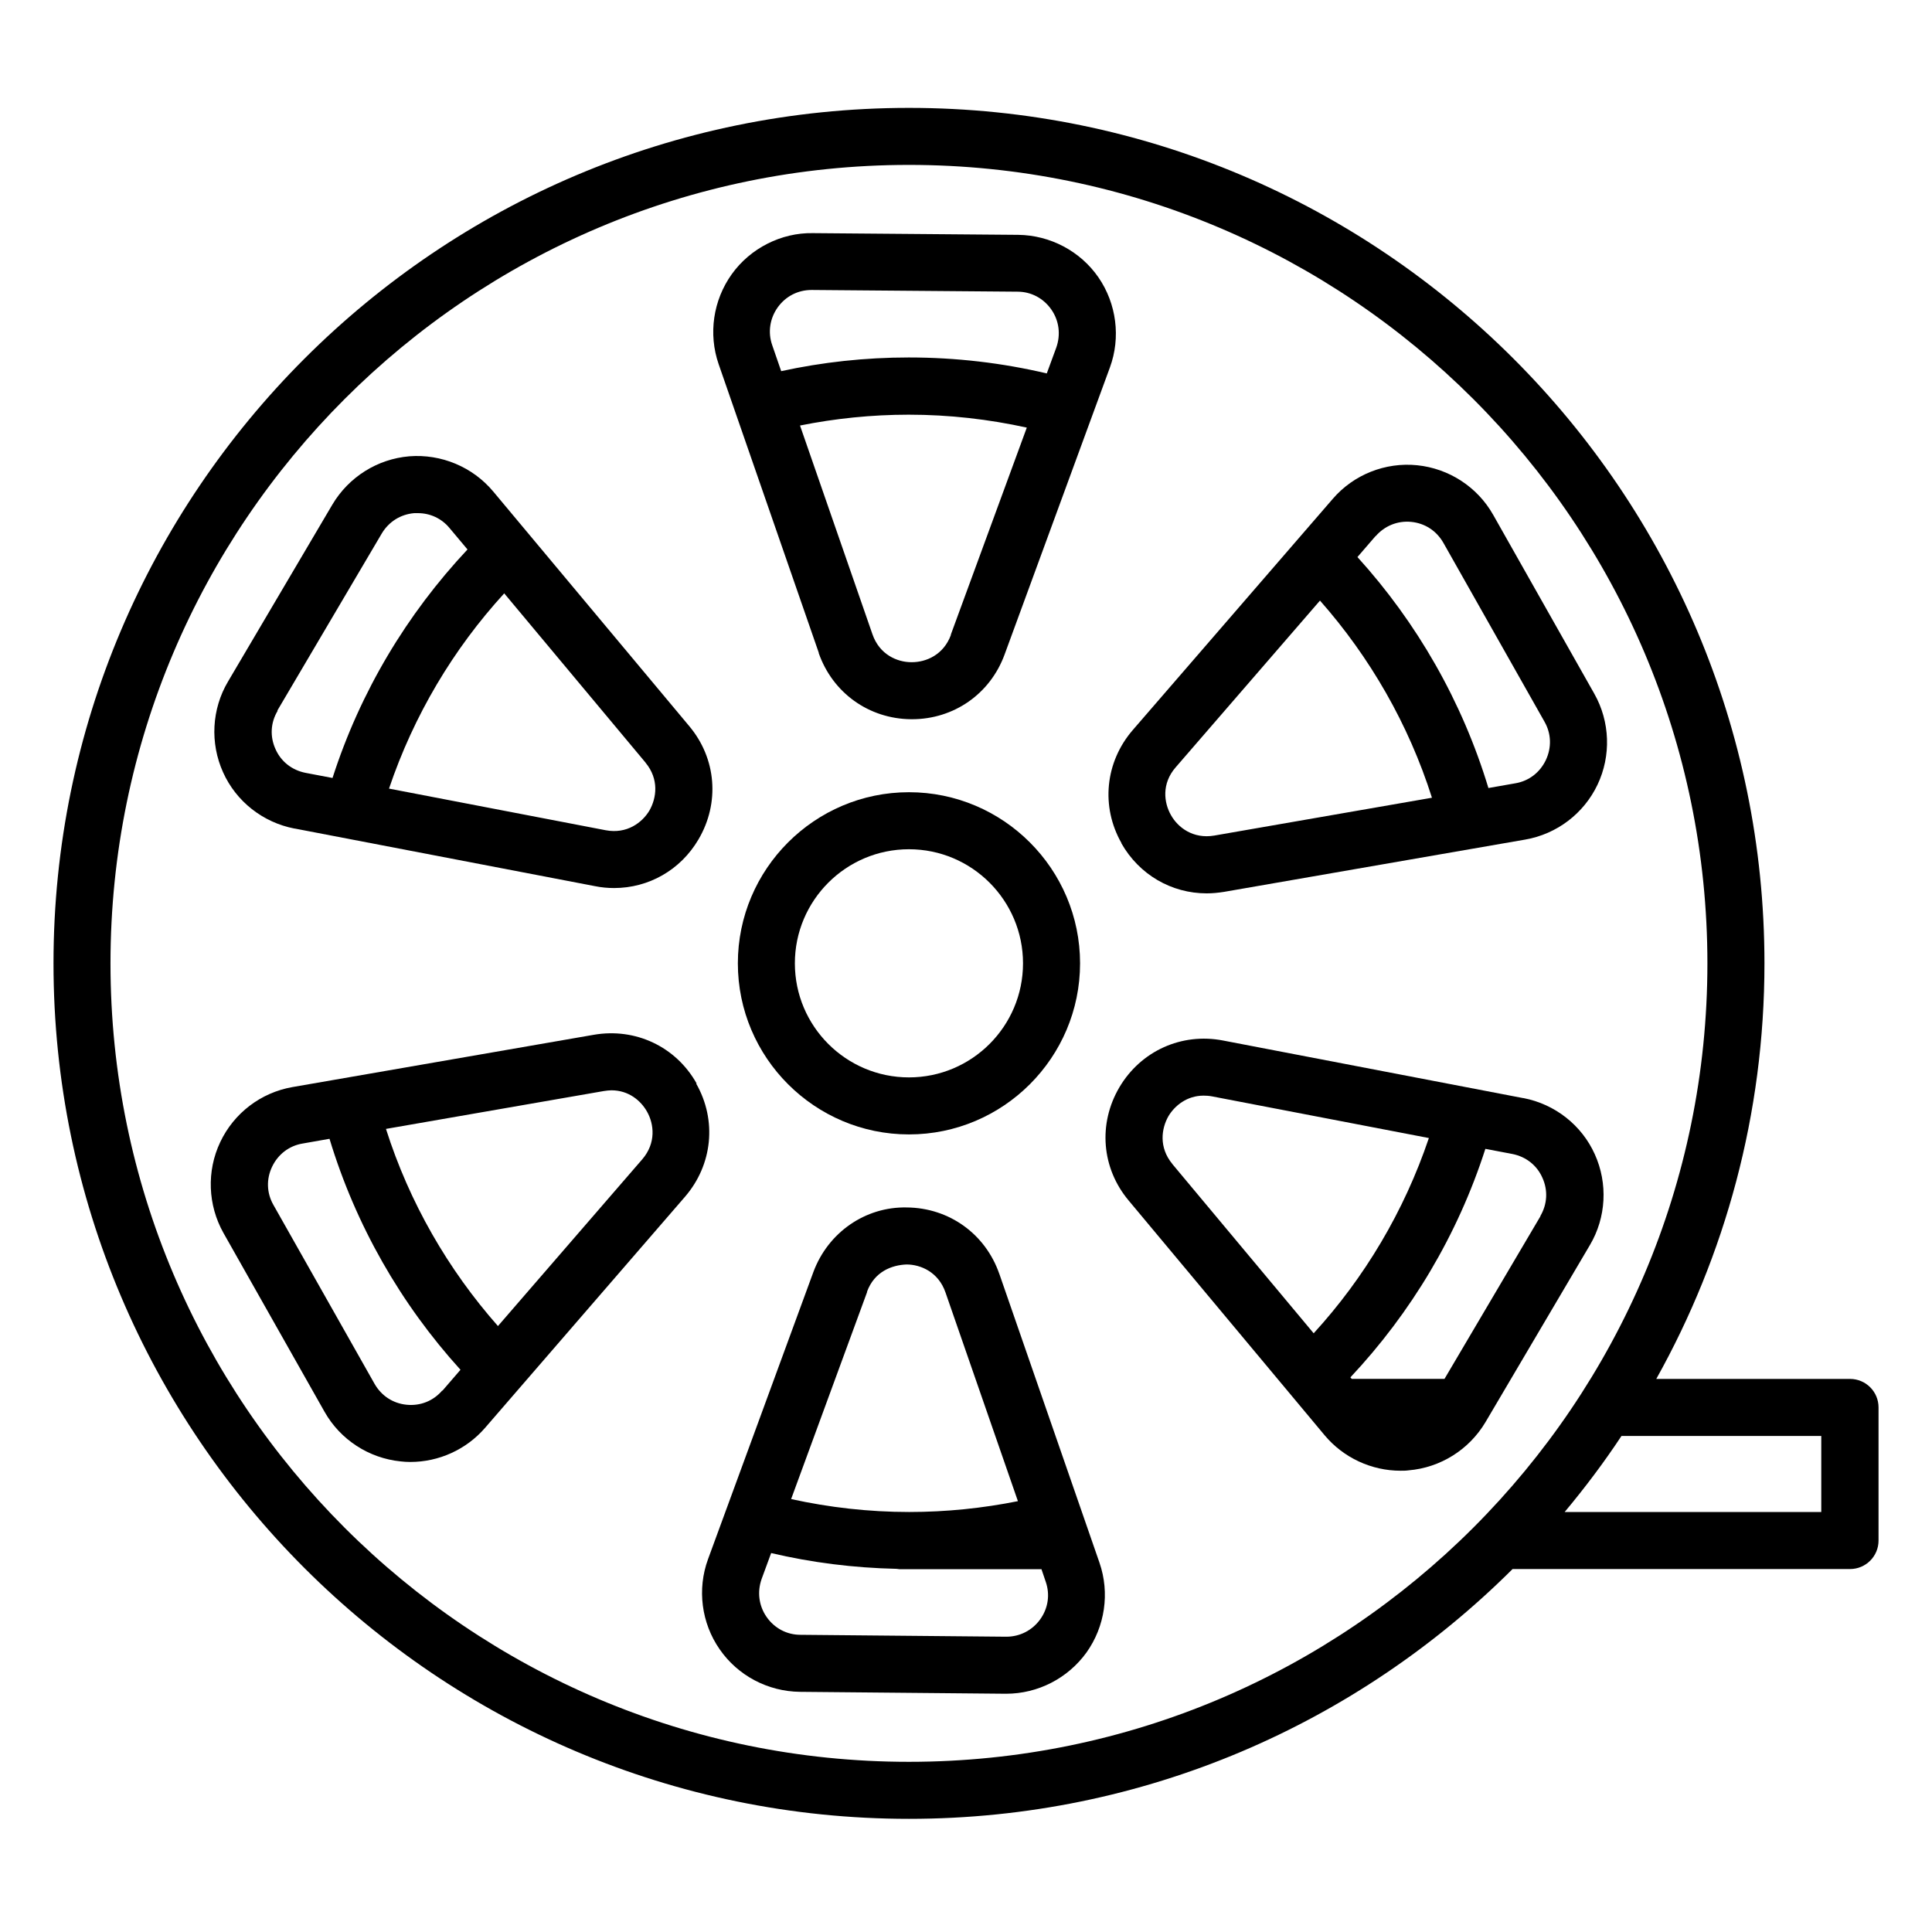 <?xml version="1.0" encoding="UTF-8"?>
<!-- Uploaded to: SVG Repo, www.svgrepo.com, Generator: SVG Repo Mixer Tools -->
<svg fill="#000000" width="800px" height="800px" version="1.1" viewBox="144 144 512 512" xmlns="http://www.w3.org/2000/svg">
 <g>
  <path d="m634.27 509.43h-51.34c18.238-32.648 28.668-70.18 28.668-110.13 0-125-101.72-226.71-226.71-226.71-124.99 0-226.71 101.72-226.71 226.71 0 125 101.72 226.71 226.71 226.71 62.371 0 118.9-25.293 159.96-66.199h89.426c4.18 0 7.559-3.375 7.559-7.559v-35.266c0-4.18-3.375-7.559-7.559-7.559zm-249.39 101.47c-116.68 0-211.6-94.918-211.6-211.6 0.004-116.68 94.922-211.6 211.6-211.6 116.68 0 211.6 94.918 211.6 211.6 0 116.68-94.918 211.6-211.6 211.6zm241.83-66.199h-68.066c5.391-6.449 10.43-13.148 15.062-20.152h52.949v20.152z"/>
  <path d="m222.1 363.57 79.551 15.266c1.715 0.352 3.426 0.504 5.09 0.504 9.117 0 17.582-4.734 22.371-12.898 5.691-9.672 4.734-21.461-2.469-30.027l-51.941-62.172c-5.441-6.5-13.754-9.977-22.219-9.32-8.465 0.707-16.07 5.492-20.402 12.797l-27.66 46.906c-4.332 7.305-4.785 16.324-1.309 24.031 3.477 7.758 10.578 13.301 18.895 14.914zm92.953-17.48c3.68 4.434 2.922 9.422 1.059 12.695-1.914 3.223-5.996 6.297-11.586 5.238l-57.434-11.035c6.551-19.398 17.027-36.98 30.531-51.742l37.484 44.891zm-97.539-13.805 27.66-46.906c1.863-3.125 4.988-5.09 8.613-5.391h0.957c3.273 0 6.297 1.41 8.414 3.981l4.734 5.644c-16.07 17.129-28.414 37.684-35.77 60.559l-7.152-1.359c-3.578-0.707-6.5-2.973-7.961-6.297-1.512-3.324-1.309-7.004 0.555-10.125z"/>
  <path d="m360.95 317.02c3.68 10.578 13.301 17.48 24.484 17.582h0.25c11.082 0 20.707-6.699 24.535-17.129l27.91-76.074c2.922-7.961 1.762-16.93-3.023-23.879-4.785-6.953-12.797-11.184-21.262-11.285l-54.461-0.453c-8.312-0.152-16.523 3.981-21.461 10.883-4.938 6.902-6.246 15.82-3.477 23.832l26.551 76.527zm35.066-4.785c-1.965 5.34-6.602 7.254-10.379 7.254h-0.102c-3.777 0-8.465-2.016-10.328-7.406l-19.195-55.316c9.32-1.863 18.941-2.871 28.816-2.871 10.73 0 21.211 1.211 31.285 3.426l-20.152 54.914zm-45.898-86.805c2.117-2.922 5.34-4.586 8.969-4.586h0.102l54.461 0.453c3.629 0 6.902 1.762 8.969 4.734s2.519 6.648 1.309 10.078l-2.519 6.852c-11.738-2.769-23.98-4.231-36.578-4.231-11.586 0-22.922 1.258-33.805 3.629l-2.367-6.852c-1.211-3.426-0.656-7.106 1.461-10.078z"/>
  <path d="m547.66 435.01-79.551-15.266c-10.984-2.117-21.766 2.769-27.457 12.395-5.691 9.672-4.734 21.461 2.469 30.027l51.941 62.219c4.988 5.945 12.395 9.371 20.102 9.371 0.707 0 1.41 0 2.117-0.102 8.465-0.707 16.07-5.492 20.402-12.797l27.66-46.906c4.332-7.305 4.785-16.324 1.309-24.031-3.477-7.758-10.578-13.301-18.895-14.914zm-92.953 17.48c-3.68-4.434-2.922-9.422-1.059-12.695 1.664-2.769 4.887-5.441 9.32-5.441 0.707 0 1.461 0.051 2.266 0.203l57.434 11.035c-6.551 19.398-17.027 36.98-30.531 51.742l-37.484-44.891zm97.539 13.805-25.441 43.125h-24.586l-0.352-0.402c16.07-17.129 28.414-37.684 35.77-60.559l7.152 1.359c3.578 0.707 6.5 2.973 7.961 6.297 1.512 3.324 1.309 7.004-0.555 10.176z"/>
  <path d="m408.82 481.57c-3.68-10.578-13.301-17.48-24.484-17.582-11.035-0.25-20.906 6.648-24.789 17.129l-27.91 76.074c-2.922 7.961-1.762 16.93 3.074 23.879 4.836 7.004 12.797 11.184 21.262 11.285l54.461 0.504h0.203c8.414 0 16.324-4.082 21.262-10.883 4.938-6.902 6.246-15.82 3.477-23.832l-26.551-76.578zm-35.066 4.785c1.965-5.391 6.602-7.106 10.48-7.254 3.777 0 8.465 2.016 10.328 7.406l19.195 55.316c-9.32 1.863-18.941 2.871-28.816 2.871-10.73 0-21.211-1.211-31.285-3.426l20.152-54.914zm45.898 86.805c-2.117 2.922-5.391 4.586-8.969 4.586h-0.102l-54.461-0.504c-3.629 0-6.902-1.762-8.969-4.734-2.066-2.973-2.519-6.648-1.309-10.078l2.519-6.852c10.68 2.519 21.816 3.93 33.199 4.18 0.301 0 0.555 0.102 0.855 0.102h37.586l1.109 3.273c1.211 3.426 0.656 7.106-1.461 10.027z"/>
  <path d="m441.16 367.45c4.734 8.363 13.301 13.301 22.621 13.301 1.512 0 3.074-0.152 4.637-0.402l79.805-13.855c8.363-1.461 15.516-6.902 19.145-14.559 3.629-7.656 3.324-16.676-0.855-24.082l-26.801-47.41c-4.18-7.406-11.738-12.293-20.152-13.148-8.414-0.855-16.828 2.469-22.371 8.918l-53 61.262c-7.305 8.465-8.516 20.254-2.973 29.977zm67.41-81.367c2.367-2.719 5.793-4.133 9.422-3.777 3.629 0.352 6.699 2.367 8.516 5.543l26.801 47.41c1.812 3.176 1.914 6.852 0.352 10.176-1.562 3.273-4.484 5.543-8.062 6.144l-7.152 1.258c-6.953-22.973-18.941-43.832-34.711-61.211l4.785-5.543zm-53 61.262 38.238-44.184c13.25 15.012 23.477 32.746 29.676 52.246l-57.688 10.027c-5.644 0.957-9.672-2.168-11.488-5.441-1.863-3.273-2.519-8.312 1.258-12.645z"/>
  <path d="m328.61 431.13c-5.492-9.773-16.223-14.812-27.258-12.898l-79.855 13.855c-8.363 1.461-15.516 6.902-19.145 14.609-3.629 7.656-3.273 16.676 0.855 24.031l26.801 47.41c4.18 7.406 11.738 12.293 20.152 13.148 0.855 0.102 1.715 0.152 2.57 0.152 7.559 0 14.812-3.273 19.801-9.02l53-61.262c7.305-8.465 8.516-20.254 2.973-29.977zm-67.41 81.367c-2.367 2.769-5.793 4.133-9.422 3.777-3.629-0.352-6.699-2.367-8.516-5.543l-26.801-47.41c-1.812-3.176-1.914-6.852-0.352-10.125 1.562-3.273 4.484-5.543 8.062-6.144l7.152-1.258c6.953 22.973 18.941 43.832 34.711 61.211l-4.785 5.543zm53-61.262-38.238 44.184c-13.25-15.012-23.477-32.746-29.676-52.246l57.688-10.027c0.707-0.102 1.41-0.203 2.066-0.203 4.586 0 7.809 2.769 9.422 5.644 1.863 3.273 2.469 8.312-1.258 12.645z"/>
  <path d="m339.54 399.29c0 24.988 20.355 45.344 45.344 45.344s45.344-20.355 45.344-45.344-20.355-45.344-45.344-45.344-45.344 20.355-45.344 45.344zm75.57 0c0 16.676-13.551 30.23-30.23 30.23-16.676 0-30.23-13.551-30.23-30.23 0-16.676 13.551-30.23 30.23-30.23 16.676 0 30.23 13.551 30.23 30.23z"/>
 </g>
</svg>